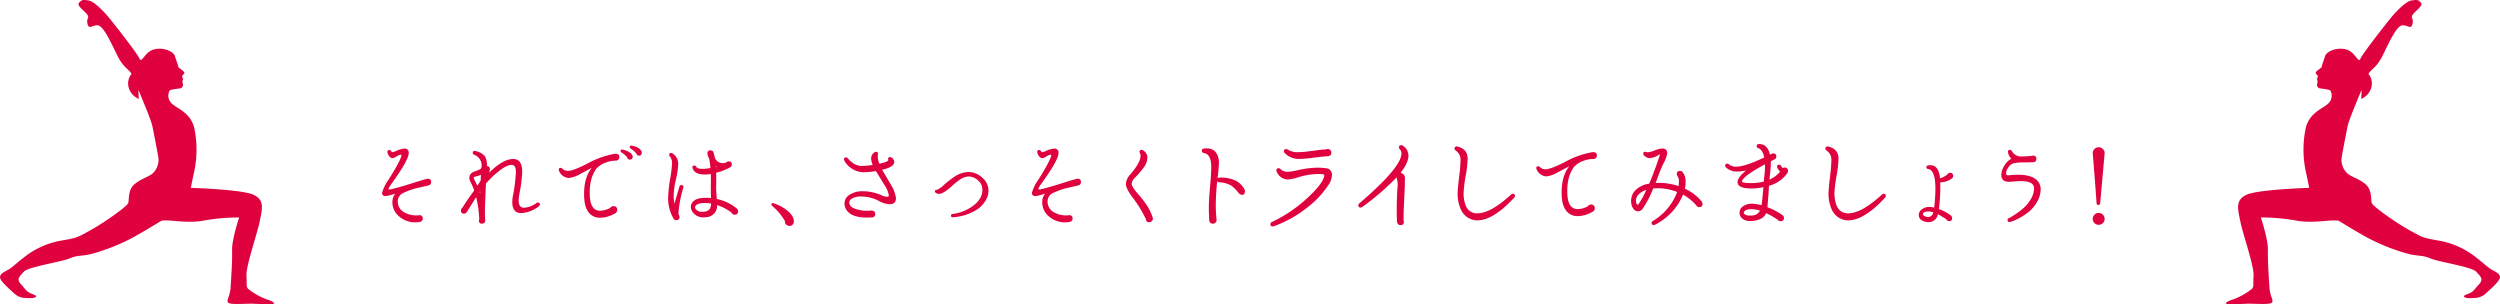 <svg xmlns="http://www.w3.org/2000/svg" width="686.283" height="83.51" viewBox="0 0 686.283 83.51">
  <g id="p3-title-02" transform="translate(-454.68 -2002.324)">
    <path id="パス_1" data-name="パス 1" d="M527.957,2084.526a18.282,18.282,0,0,1-5.2-2.937c-.587-.756-.251-1.006-.418-3.609s2.936-11.413,3.608-14.77,1.511-5.874-1.594-7.385-17.288-1.93-17.288-1.93.419-2.182.922-4.447a28.748,28.748,0,0,0,0-12.085c-1.174-4.532-5.286-5.351-6.482-6.987a2.928,2.928,0,0,1-.315-3.084c0-.378,2.329-.63,2.895-.692a.989.989,0,0,0,.819-.882c.063-.314-.189-.755-.126-1.133s.189-.44.063-.818-.378-.5.314-1.133-1.51-1.51-1.573-2.077-.546-1.657-.881-2.832-3.021-2.518-5.707-1.847-3.357,4.029-4.028,2.518-6.881-9.4-8.392-11.245-4.2-4.532-5.6-4.7-1.783-.337-2.623.67,2.854,2.854,2.518,4.029a2.481,2.481,0,0,0,0,2.182c.336,1.007,1.727-.375,2.853,0,1.512.5,3.273,4.364,5.12,8.14,1.666,3.409,3.127,3.741,3.952,5.131a4.155,4.155,0,0,0-.848,3.513,4.741,4.741,0,0,0,2.853,3.357s-.111-1.186-.115-2.461c1.525,3.633,3.528,8.5,3.808,9.846.42,2.015,1.511,7.72,1.679,8.812a5.158,5.158,0,0,1-1.511,4.195c-1.259,1.092-2.937,1.344-4.951,2.938s-1.511,4.364-1.846,5.287-6.462,5.287-10.407,7.469-3.525,2.014-8.643,2.938a22.676,22.676,0,0,0-9.819,4.7c-1.259.923-2.938,2.517-3.945,3.1s-2.517,1.175-2.349,2.266,2.937,3.441,3.943,4.364a4.39,4.39,0,0,0,2.77,1.175c.588,0,2.182.251,2.938-.168s-.336-.671-1.427-1.175-1.259-1.091-2.518-2.434-.419-2.1.839-3.44,10.407-2.686,12.505-3.609,3.189-.588,5.79-1.175a55.011,55.011,0,0,0,10.91-4.2c3.358-1.763,8.476-4.952,8.476-4.952,1.931-.5,6.966.84,11.748-.083a53.237,53.237,0,0,1,9.652-.839s-2.014,6.042-1.93,8.9-.252,7.721-.419,10.322-1.344,3.609-.588,4.2,4.867.168,6.8.252,5.2.252,5.623,0S529.131,2084.862,527.957,2084.526Z" fill="#e0013f"/>
    <path id="パス_2" data-name="パス 2" d="M1067.685,2084.526a18.287,18.287,0,0,0,5.206-2.937c.586-.756.251-1.006.418-3.609s-2.937-11.413-3.609-14.77-1.511-5.874,1.594-7.385,17.289-1.93,17.289-1.93-.42-2.182-.924-4.447a28.78,28.78,0,0,1,0-12.085c1.176-4.532,5.287-5.351,6.483-6.987a2.926,2.926,0,0,0,.315-3.084c0-.378-2.329-.63-2.9-.692a.988.988,0,0,1-.818-.882c-.062-.314.19-.755.127-1.133s-.189-.44-.064-.818.378-.5-.314-1.133,1.511-1.51,1.573-2.077.546-1.657.881-2.832,3.022-2.518,5.707-1.847,3.358,4.029,4.03,2.518,6.88-9.4,8.39-11.245,4.2-4.532,5.6-4.7,1.783-.337,2.623.67-2.854,2.854-2.518,4.029a2.475,2.475,0,0,1,0,2.182c-.336,1.007-1.726-.375-2.853,0-1.511.5-3.273,4.364-5.119,8.14-1.666,3.409-3.127,3.741-3.953,5.131a4.155,4.155,0,0,1,.847,3.513,4.739,4.739,0,0,1-2.852,3.357s.112-1.186.115-2.461c-1.525,3.633-3.529,8.5-3.808,9.846-.42,2.015-1.512,7.72-1.678,8.812a5.147,5.147,0,0,0,1.51,4.195c1.258,1.092,2.938,1.344,4.951,2.938s1.51,4.364,1.846,5.287,6.462,5.287,10.406,7.469,3.526,2.014,8.645,2.938a22.677,22.677,0,0,1,9.818,4.7c1.259.923,2.938,2.517,3.944,3.1s2.518,1.175,2.351,2.266-2.937,3.441-3.944,4.364a4.39,4.39,0,0,1-2.77,1.175c-.588,0-2.182.251-2.936-.168s.335-.671,1.425-1.175,1.26-1.091,2.518-2.434.419-2.1-.84-3.44-10.406-2.686-12.5-3.609-3.189-.588-5.789-1.175a55.019,55.019,0,0,1-10.911-4.2c-3.357-1.763-8.475-4.952-8.475-4.952-1.931-.5-6.967.84-11.749-.083a53.237,53.237,0,0,0-9.652-.839s2.015,6.042,1.93,8.9.252,7.721.42,10.322,1.344,3.609.587,4.2-4.867.168-6.8.252-5.2.252-5.624,0S1066.511,2084.862,1067.685,2084.526Z" fill="#e0013f"/>
    <g id="グループ_129" data-name="グループ 129">
      <path id="パス_3129" data-name="パス 3129" d="M573.028,2052.3a.9.9,0,0,1-.765.935q-.907.2-2.693.624a18.364,18.364,0,0,0-4.295,1.488,2.5,2.5,0,0,0-1.4,2.311,3.294,3.294,0,0,0,1.927,3.032,6.669,6.669,0,0,0,3.713.738,1.317,1.317,0,0,1,.256-.029.839.839,0,0,1,.963.936q0,.794-.963.935a8.2,8.2,0,0,1-1.163.085,6.531,6.531,0,0,1-4.251-1.53,5.014,5.014,0,0,1-1.957-3.969,3.768,3.768,0,0,1,.794-2.381,15.871,15.871,0,0,1-2.608.68q-1.02,0-1.02-.907a12.134,12.134,0,0,1,1.757-3.572q.455-.708,1.418-2.3,2.125-3.628,2.126-4.393a.278.278,0,0,0-.057-.2,2.626,2.626,0,0,0-1.262.482,2.608,2.608,0,0,1-1.148.482,1.218,1.218,0,0,1-.907-.609,1.91,1.91,0,0,1-.453-1.092.475.475,0,0,1,.538-.538.494.494,0,0,1,.482.3q.143.3.312.3a3.871,3.871,0,0,0,1.106-.369,6.887,6.887,0,0,1,2.182-.623,1.078,1.078,0,0,1,1.219,1.219q0,1.53-2.976,5.924-.879,1.3-1.786,2.58a4.421,4.421,0,0,0-.794,1.389.112.112,0,0,0,.085.113,3.6,3.6,0,0,0,.964-.142q1.7-.4,4.706-1.332,3.231-1.048,4.677-1.417a1.062,1.062,0,0,1,.34-.057A.814.814,0,0,1,573.028,2052.3Z" fill="#e0013f"/>
      <path id="パス_3130" data-name="パス 3130" d="M602.594,2058.959a8.837,8.837,0,0,1-4.79,1.872q-2.495,0-2.495-3.034a9.61,9.61,0,0,1,.17-1.7,44.85,44.85,0,0,0,.822-6.407q0-1.473-.482-1.871a1.267,1.267,0,0,0-.765-.226q-1.418,0-4,2.182a23.219,23.219,0,0,0-2.976,2.948q-.283,6.492-.284,7.739,0,1.418.085,2.41a.71.71,0,0,1-.24.595.9.9,0,0,1-.639.255.752.752,0,0,1-.85-.85.821.821,0,0,1,.085-.369,28.951,28.951,0,0,0-.85-6.066q-.312.51-2.551,4.082a.867.867,0,0,1-.766.453.751.751,0,0,1-.85-.85.889.889,0,0,1,.368-.737q1.475-2.354,3.26-4.762a18.563,18.563,0,0,0-.907-2.183,2.914,2.914,0,0,1-.425-1.219,2.449,2.449,0,0,1,.2-.85q.256-.653,1.588-1.106a5.267,5.267,0,0,0,1.474-.709,3.1,3.1,0,0,0-1.985-3.77.544.544,0,0,1-.339-.51c0-.34.188-.51.567-.51a.833.833,0,0,1,.2.028,4.42,4.42,0,0,1,2.579,1.446,4.68,4.68,0,0,1,.539,2.664.785.785,0,0,1,.822.879,2.684,2.684,0,0,1-.255,1.021q3.8-3.828,6.661-3.827a2.3,2.3,0,0,1,1.417.425q1.05.794,1.049,3.118a39.1,39.1,0,0,1-.793,6.151,9.516,9.516,0,0,0-.171,1.673q0,2.013,1.446,2.012a6.593,6.593,0,0,0,3.459-1.3.565.565,0,0,1,.368-.141.475.475,0,0,1,.538.538A.6.6,0,0,1,602.594,2058.959Zm-15.9-8.7a3.339,3.339,0,0,1-.992.4q-.738.2-.992.283a3.04,3.04,0,0,0,.4,1.134q.537,1.02.623,1.247.51-.821.907-1.445Q586.663,2051.137,586.692,2050.257Zm-.2,4.535-.141.228a2.544,2.544,0,0,0,.141.424Z" fill="#e0013f"/>
      <path id="パス_3131" data-name="パス 3131" d="M624.705,2045.467a.968.968,0,0,1-.964.963,7.016,7.016,0,0,0-2.721.51,6.259,6.259,0,0,0-2.637,1.7q-2.042,2.75-1.786,7.568.171,2.921,1.616,3.685a2.639,2.639,0,0,0,1.247.283,6.225,6.225,0,0,0,2.75-.793.98.98,0,0,1,.851-.454.927.927,0,0,1,1.048,1.049.985.985,0,0,1-.567.907,8.478,8.478,0,0,1-4.11,1.219,3.948,3.948,0,0,1-1.984-.482q-2.268-1.218-2.41-5.3-.2-5.073,2.1-7.937l-3.175,1.7a8.131,8.131,0,0,1-3.147,1.1,3.108,3.108,0,0,1-2.664-1.927.7.7,0,0,1-.085-.312.476.476,0,0,1,.539-.538.6.6,0,0,1,.425.2,2.148,2.148,0,0,0,1.587.624q1.36,0,5.159-1.928a24.513,24.513,0,0,1,7.6-2.749Q624.7,2044.417,624.705,2045.467Zm3.656-.086a.69.69,0,0,1-.652.738.678.678,0,0,1-.85-.6,5.946,5.946,0,0,0-1.559-1.332.5.5,0,0,1-.256-.425q0-.482.567-.369a6.12,6.12,0,0,1,1.673.624Q628.361,2044.616,628.361,2045.381Zm2.466-1.417a1.909,1.909,0,0,1,.028.312.694.694,0,0,1-.623.765.712.712,0,0,1-.851-.566,6.4,6.4,0,0,0-1.558-1.361.436.436,0,0,1-.256-.4q0-.51.539-.4Q630.288,2042.689,630.827,2043.964Z" fill="#e0013f"/>
      <path id="パス_3132" data-name="パス 3132" d="M642.265,2053.857a30.683,30.683,0,0,0-1.332,6.945.9.9,0,0,0,.085.482,1.837,1.837,0,0,1,.2.595.774.774,0,0,1-.241.652.8.8,0,0,1-.638.227.819.819,0,0,1-.821-.539,10.776,10.776,0,0,1-1.418-5.669,36.48,36.48,0,0,1,.624-5.584,28.6,28.6,0,0,0,.425-3.714,2.819,2.819,0,0,0-.539-1.956.589.589,0,0,1-.227-.453.452.452,0,0,1,.511-.51.8.8,0,0,1,.4.113,3.307,3.307,0,0,1,1.559,3.033,21.338,21.338,0,0,1-.624,4.139,21.541,21.541,0,0,0-.623,4.337,11,11,0,0,0,.226,2.268l1.361-4.678a.539.539,0,0,1,.539-.425.541.541,0,0,1,.538.737Zm14.684,5.726a.917.917,0,0,1,.34.737.826.826,0,0,1-.936.935.84.84,0,0,1-.85-.567,13.79,13.79,0,0,0-3.969-2.069,3.1,3.1,0,0,1-2.919,3.317,5.382,5.382,0,0,1-.766.057,3.509,3.509,0,0,1-2.976-1.389,2.446,2.446,0,0,1-.539-1.5,1.868,1.868,0,0,1,.2-.85q.708-1.5,3.344-1.616a11.756,11.756,0,0,1,1.985.057q-.057-1.276-.057-2.835.057-2.1,0-3.77a11.366,11.366,0,0,1-1.7.142q-2.694,0-3.289-1.7a.689.689,0,0,1-.057-.255.452.452,0,0,1,.511-.51.564.564,0,0,1,.538.34q.257.567,1.73.567a11.979,11.979,0,0,0,2.154-.227,17.841,17.841,0,0,0-.34-2.58,3.5,3.5,0,0,1-.482-1.417.751.751,0,0,1,.85-.85q.737,0,.907.85.114.454.34,1.3a2.275,2.275,0,0,0,2.07,1.361,3.118,3.118,0,0,0,.992-.171.948.948,0,0,1,.68-.311.765.765,0,0,1,.851.878.867.867,0,0,1-.454.766,16.485,16.485,0,0,1-3.827,1.474q.057,1.672,0,3.713-.028,1.078.17,3.487A12.444,12.444,0,0,1,656.949,2059.583Zm-7.087-1.389a9.938,9.938,0,0,0-1.956-.142q-1.984.085-2.353.907a.678.678,0,0,0,.142.794,2.1,2.1,0,0,0,1.786.709,4.814,4.814,0,0,0,.737-.057,1.972,1.972,0,0,0,1.332-.765A2.874,2.874,0,0,0,649.862,2058.194Zm1.672-10.205a2.758,2.758,0,0,1-.34-.17l.029.256C651.279,2048.056,651.383,2048.027,651.534,2047.989Z" fill="#e0013f"/>
      <path id="パス_3133" data-name="パス 3133" d="M672.6,2063.126a1.233,1.233,0,0,1-.326.865,1.085,1.085,0,0,1-.836.354,1.29,1.29,0,0,1-.95-.382,1.119,1.119,0,0,1-.326-.95,15.643,15.643,0,0,0-3.543-4.195.427.427,0,0,1-.17-.34q0-.539.538-.369a11.082,11.082,0,0,1,3.544,1.814Q672.6,2061.483,672.6,2063.126Z" fill="#e0013f"/>
      <path id="パス_3134" data-name="パス 3134" d="M698.874,2058.393a6.925,6.925,0,0,1-2.977-.936,10.675,10.675,0,0,0-4.875-1.19,4.568,4.568,0,0,0-2.523.595,1.344,1.344,0,0,0-.681,1.077q0,1.219,1.956,1.814a9.252,9.252,0,0,0,2.835.425q.6,0,1.247-.056,1.077.057,1.078.935a.836.836,0,0,1-.879.936q-.71.057-1.361.056-4.96,0-6.009-2.806a2.708,2.708,0,0,1-.17-.964,2.786,2.786,0,0,1,1.218-2.381,6.462,6.462,0,0,1,3.856-1.077,12.681,12.681,0,0,1,4.875,1.02,5.111,5.111,0,0,0,1.758.511q.453,0,.453-.426a7.267,7.267,0,0,0-1.275-2.919l-2.268-3.742a18.463,18.463,0,0,1-3.147.34,6.184,6.184,0,0,1-5.5-3.147.651.651,0,0,1-.113-.368c0-.378.179-.567.539-.567a.673.673,0,0,1,.51.255,7.123,7.123,0,0,0,1.9,1.63,4.533,4.533,0,0,0,2.154.468,18.939,18.939,0,0,0,2.778-.283,4.72,4.72,0,0,1-.425-1.758,1.9,1.9,0,0,1,.992-1.729.656.656,0,0,1,.368-.113q.567,0,.482.68a4.935,4.935,0,0,0,.426,2.579q2.409-.481,2.438-1.02-.2-.794.453-.794a1.075,1.075,0,0,1,.865.539,1.305,1.305,0,0,1,.3.992q-.2,1.248-3.316,1.956,1.133,1.927,2.268,3.883a9.354,9.354,0,0,1,1.53,3.912Q700.631,2058.392,698.874,2058.393Z" fill="#e0013f"/>
      <path id="パス_3135" data-name="パス 3135" d="M725.777,2056.238a7.356,7.356,0,0,1-3.373,3.884,13.806,13.806,0,0,1-6.123,1.842q-.539.057-.538-.453,0-.4.453-.454a11.765,11.765,0,0,0,5.3-2.013q2.863-1.954,2.863-4.62a3.218,3.218,0,0,0-1.077-2.466,3.927,3.927,0,0,0-2.637-1.19,4.523,4.523,0,0,0-2.437.85,20.031,20.031,0,0,0-2.3,1.871q-2.354,2.068-3.43,2.069a1.479,1.479,0,0,1-.879-.284.434.434,0,0,1-.283-.4c0-.32.188-.462.567-.424a7.014,7.014,0,0,0,1.984-1.418,26.271,26.271,0,0,1,2.976-2.3,7.328,7.328,0,0,1,3.742-1.191,5.56,5.56,0,0,1,3.7,1.517,4.642,4.642,0,0,1,1.743,3.614A5.078,5.078,0,0,1,725.777,2056.238Z" fill="#e0013f"/>
      <path id="パス_3136" data-name="パス 3136" d="M751.409,2052.3a.9.9,0,0,1-.765.935q-.907.2-2.693.624a18.331,18.331,0,0,0-4.295,1.488,2.5,2.5,0,0,0-1.4,2.311,3.294,3.294,0,0,0,1.927,3.032,6.671,6.671,0,0,0,3.714.738,1.3,1.3,0,0,1,.255-.029.84.84,0,0,1,.964.936q0,.794-.964.935a8.194,8.194,0,0,1-1.162.085,6.532,6.532,0,0,1-4.252-1.53,5.016,5.016,0,0,1-1.956-3.969,3.767,3.767,0,0,1,.793-2.381,15.874,15.874,0,0,1-2.607.68q-1.022,0-1.021-.907a12.152,12.152,0,0,1,1.758-3.572q.453-.708,1.417-2.3,2.125-3.628,2.126-4.393a.278.278,0,0,0-.057-.2,2.624,2.624,0,0,0-1.261.482,2.612,2.612,0,0,1-1.148.482,1.216,1.216,0,0,1-.907-.609,1.9,1.9,0,0,1-.454-1.092.476.476,0,0,1,.539-.538.492.492,0,0,1,.481.3q.143.3.312.3a3.871,3.871,0,0,0,1.106-.369,6.891,6.891,0,0,1,2.183-.623,1.077,1.077,0,0,1,1.218,1.219q0,1.53-2.976,5.924-.879,1.3-1.786,2.58a4.43,4.43,0,0,0-.793,1.389.111.111,0,0,0,.085.113,3.591,3.591,0,0,0,.963-.142q1.7-.4,4.706-1.332,3.231-1.048,4.677-1.417a1.066,1.066,0,0,1,.34-.057A.815.815,0,0,1,751.409,2052.3Z" fill="#e0013f"/>
      <path id="パス_3137" data-name="パス 3137" d="M771.1,2062.021a.987.987,0,0,1,.057.312.96.96,0,0,1-.284.708.927.927,0,0,1-.68.284q-.907,0-.936-.794a30.72,30.72,0,0,0-3.6-5.9q-1.9-2.521-1.9-3.8a4.114,4.114,0,0,1,1.219-2.636q2.806-3.289,2.807-5.131a1.415,1.415,0,0,0-.142-.61,1.169,1.169,0,0,1-.142-.439c0-.378.179-.567.539-.567a.656.656,0,0,1,.368.113,2.44,2.44,0,0,1,1.247,1.758,4.778,4.778,0,0,1-1.162,3.2,29.324,29.324,0,0,1-2.352,2.693,2.4,2.4,0,0,0-.794,1.53q0,.851,1.814,2.92a29.426,29.426,0,0,1,2.1,2.665A14.029,14.029,0,0,1,771.1,2062.021Z" fill="#e0013f"/>
      <path id="パス_3138" data-name="パス 3138" d="M796.281,2054.254a1.324,1.324,0,0,1,.142.6q0,.993-.851.964a1.489,1.489,0,0,1-.991-.652,9.3,9.3,0,0,0-1.928-1.9,7.131,7.131,0,0,0-3.317-.907.621.621,0,0,1-.51-.312,64.6,64.6,0,0,0-.4,6.519,36.353,36.353,0,0,0,.2,3.828,1.575,1.575,0,0,1,.029.311,1,1,0,0,1-.3.709.961.961,0,0,1-.723.312.916.916,0,0,1-.779-.355,1.26,1.26,0,0,1-.241-.864q-.086-1.728-.085-3.459,0-1.813.326-5.428t.326-5.428q0-3.515-1.928-3.827c-.435-.075-.651-.293-.651-.652q0-.565.68-.624c.188-.018.378-.028.567-.028a3.241,3.241,0,0,1,2.438.879,4.641,4.641,0,0,1,.992,3.316,33.476,33.476,0,0,1-.369,4.026.625.625,0,0,1,.454-.2,9.775,9.775,0,0,1,4.592.851A5.953,5.953,0,0,1,796.281,2054.254Z" fill="#e0013f"/>
      <path id="パス_3139" data-name="パス 3139" d="M820.314,2050.087a5.075,5.075,0,0,1-1.078,3.175,25.177,25.177,0,0,1-5.924,6.208,32.187,32.187,0,0,1-8.958,4.96.747.747,0,0,1-.283.057q-.651,0-.651-.624a.69.69,0,0,1,.453-.623,37.867,37.867,0,0,0,9.581-6.463q4.109-3.743,4.706-5.924.2-.653-.341-.709-.736-.057-1.417-.057a20.247,20.247,0,0,0-5.443.935,11,11,0,0,1-2.777.567,3.343,3.343,0,0,1-3.005-2.1.746.746,0,0,1-.114-.368.552.552,0,0,1,.624-.624.676.676,0,0,1,.482.227,2.807,2.807,0,0,0,1.984.765,14.43,14.43,0,0,0,2.579-.4,26.733,26.733,0,0,1,5.641-.737,16.65,16.65,0,0,1,2.127.142A1.757,1.757,0,0,1,820.314,2050.087Zm-.171-5.868q0,.965-1.02.992-1.134.058-3.856.4a30.05,30.05,0,0,1-3.854.341,5.324,5.324,0,0,1-4.054-1.616.677.677,0,0,1-.226-.482q0-.6.652-.6a.8.8,0,0,1,.4.114,4.736,4.736,0,0,0,2.693.737,31.83,31.83,0,0,0,3.883-.34q2.833-.4,3.968-.425a.839.839,0,0,1,.425-.114.977.977,0,0,1,.7.284A.935.935,0,0,1,820.143,2044.219Z" fill="#e0013f"/>
      <path id="パス_3140" data-name="パス 3140" d="M841.315,2044.957q.057,1.983-2.154,4.79a1.956,1.956,0,0,1,.95.595,1.775,1.775,0,0,1,.24,1.021q0,1.758-.2,5.726-.2,3.684-.17,5.754a.812.812,0,0,1,.085.368q0,.907-.964.908-.765,0-.935-.993a89.762,89.762,0,0,1,.114-9.014,6.859,6.859,0,0,0-.227-3.09,68.046,68.046,0,0,1-9.44,8.136.715.715,0,0,1-.425.142.552.552,0,0,1-.624-.624.671.671,0,0,1,.255-.51q11.367-9.723,11.567-13.578a1.636,1.636,0,0,0-.483-1.333.716.716,0,0,1-.2-.481q0-.6.651-.6a.648.648,0,0,1,.369.114A3.23,3.23,0,0,1,841.315,2044.957Z" fill="#e0013f"/>
      <path id="パス_3141" data-name="パス 3141" d="M870.349,2056.579q-5.755,6.235-10.121,6.235a4.618,4.618,0,0,1-1.927-.4,5.022,5.022,0,0,1-2.651-2.721,10.55,10.55,0,0,1-.806-4.848q.055-1.247.423-4.308a37.01,37.01,0,0,0,.341-4.281,2.922,2.922,0,0,0-1.332-2.608.677.677,0,0,1-.311-.567.536.536,0,0,1,.226-.453.642.642,0,0,1,.567-.085q2.807.71,2.806,3.288a29.1,29.1,0,0,1-.482,4.451,39.667,39.667,0,0,0-.595,4.506,8.964,8.964,0,0,0,.595,4.054,3.223,3.223,0,0,0,3.146,2.041q3.657,0,9.27-5.159a.625.625,0,0,1,.453-.2.526.526,0,0,1,.6.595A.632.632,0,0,1,870.349,2056.579Z" fill="#e0013f"/>
      <path id="パス_3142" data-name="パス 3142" d="M893.055,2045.013a.971.971,0,0,1-.965.964,7.328,7.328,0,0,0-2.735.5,6.261,6.261,0,0,0-2.623,1.715q-2.04,2.75-1.785,7.568.169,2.92,1.615,3.685a2.647,2.647,0,0,0,1.248.284,6.255,6.255,0,0,0,2.749-.766.966.966,0,0,1,.851-.481.927.927,0,0,1,1.049,1.048.951.951,0,0,1-.567.908,8.493,8.493,0,0,1-4.111,1.218,3.948,3.948,0,0,1-1.984-.482q-2.268-1.218-2.408-5.3-.2-5.075,2.1-7.937l-3.176,1.7a7.925,7.925,0,0,1-3.146,1.106,3.107,3.107,0,0,1-2.664-1.927.708.708,0,0,1-.086-.312.477.477,0,0,1,.539-.539.6.6,0,0,1,.426.2,2.15,2.15,0,0,0,1.587.623q1.36,0,5.187-1.928a24.241,24.241,0,0,1,7.569-2.749C892.609,2044.012,893.055,2044.314,893.055,2045.013Z" fill="#e0013f"/>
      <path id="パス_3143" data-name="パス 3143" d="M921.767,2057.57a1.068,1.068,0,0,1,.284.738c0,.586-.313.879-.936.879a.877.877,0,0,1-.795-.511,13.312,13.312,0,0,0-3.627-2.92,16.158,16.158,0,0,1-7.682,8.249.932.932,0,0,1-.369.085.5.5,0,0,1-.567-.567.6.6,0,0,1,.341-.538,15.557,15.557,0,0,0,6.661-7.965,14.5,14.5,0,0,0-5.329-1.021q-.624,0-1.248.057a26.886,26.886,0,0,1-2.976,5.7,1.618,1.618,0,0,1-1.19.567,1.519,1.519,0,0,1-1.275-.709,2.941,2.941,0,0,1-.568-1.417,4.633,4.633,0,0,1-.057-.709,4.172,4.172,0,0,1,1.446-3.174,6.545,6.545,0,0,1,3.514-1.56q.8-1.785,1.248-3.118.765-1.9,1.729-4.932a2.088,2.088,0,0,0-.538.256,5.022,5.022,0,0,1-2.212.765,2.236,2.236,0,0,1-1.587-.681.67.67,0,0,1-.255-.51q0-.539.567-.538a1.162,1.162,0,0,1,.326.07,1.148,1.148,0,0,0,.354.071,6.918,6.918,0,0,0,1.886-.524,6.737,6.737,0,0,1,2.026-.525q1.418,0,1.417,1.305a8.341,8.341,0,0,1-1.048,2.834q-.483.964-1.276,2.977-.339,1.02-.879,2.352c.322-.018.643-.028.964-.028a16.834,16.834,0,0,1,5.358.879,9.219,9.219,0,0,0,.085-1.163,2.6,2.6,0,0,0-.369-1.559.869.869,0,0,1-.2-.538.789.789,0,0,1,.879-.907.883.883,0,0,1,.708.34,4.032,4.032,0,0,1,.822,2.778,7.962,7.962,0,0,1-.2,1.757A13.257,13.257,0,0,1,921.767,2057.57Zm-15.137-3.146a5.2,5.2,0,0,0-2.041,1.191,2.378,2.378,0,0,0-.794,2.1q.113.8.453.794a.468.468,0,0,0,.143-.028A23.168,23.168,0,0,0,906.63,2054.424Z" fill="#e0013f"/>
      <path id="パス_3144" data-name="パス 3144" d="M945.331,2049.832a8.872,8.872,0,0,1-5.046,3.486q-.085,1.986-.425,5.9a17.083,17.083,0,0,1,4.224,2.239.808.808,0,0,1,.311.652.826.826,0,0,1-.934.935.919.919,0,0,1-.795-.4,19.425,19.425,0,0,0-3.174-1.814q-.71,1.842-3.742,2.154-2.3.2-3.2-1.134a1.953,1.953,0,0,1-.34-1.106,2.1,2.1,0,0,1,1.049-1.842,3.964,3.964,0,0,1,2.154-.652,9.476,9.476,0,0,1,2.834.425q.169-.963.511-4.961a15.977,15.977,0,0,1-3.628.341q-3.461-.057-3.459-1.758,0-1.247,2.324-3.174a10.85,10.85,0,0,1-2.324.283,4.3,4.3,0,0,1-3.175-1.106.677.677,0,0,1-.226-.482.5.5,0,0,1,.567-.567.757.757,0,0,1,.453.17,2.928,2.928,0,0,0,2.013.653q2.409,0,7.681-2.523-.425-2.127-1.616-2.552a.56.56,0,0,1-.453-.566q0-.567.652-.567,2.323,0,3,2.919l.313-.141a.789.789,0,0,1,.539-.2.764.764,0,0,1,.878.85.823.823,0,0,1-.568.823q-.169.084-.934.482a21.439,21.439,0,0,1-.114,2.523q-.141,1.247-.254,2.494a7.574,7.574,0,0,0,2.919-2.183,4.773,4.773,0,0,1-.708-.935.781.781,0,0,1-.114-.4.5.5,0,0,1,.567-.567.631.631,0,0,1,.509.326c.152.218.293.421.426.609a1.21,1.21,0,0,1,.539-.141.827.827,0,0,1,.935.935A1.1,1.1,0,0,1,945.331,2049.832Zm-6.151-2.41q-2.211,1.22-3.487,2.041-2.494,1.617-2.834,2.58-.114.51,2.268.539a14.02,14.02,0,0,0,3.769-.426q.028-.822.114-1.5A18.434,18.434,0,0,0,939.18,2047.422Zm-1.361,12.728a7.56,7.56,0,0,0-2.409-.4q-1.645.057-1.984.766a.429.429,0,0,0,.028.453q.51.653,2.1.51A2.487,2.487,0,0,0,937.819,2060.15Z" fill="#e0013f"/>
      <path id="パス_3145" data-name="パス 3145" d="M972.158,2056.579q-5.754,6.235-10.119,6.235a4.623,4.623,0,0,1-1.928-.4,5.017,5.017,0,0,1-2.65-2.721,10.562,10.562,0,0,1-.808-4.848q.057-1.247.425-4.308a37.191,37.191,0,0,0,.34-4.281,2.92,2.92,0,0,0-1.332-2.608.678.678,0,0,1-.312-.567.539.539,0,0,1,.227-.453.643.643,0,0,1,.567-.085q2.807.71,2.807,3.288a29.129,29.129,0,0,1-.483,4.451,39.657,39.657,0,0,0-.6,4.506,8.976,8.976,0,0,0,.6,4.054,3.223,3.223,0,0,0,3.147,2.041q3.656,0,9.27-5.159a.621.621,0,0,1,.453-.2.526.526,0,0,1,.595.595A.625.625,0,0,1,972.158,2056.579Z" fill="#e0013f"/>
      <path id="パス_3146" data-name="パス 3146" d="M990.447,2051.363a5.709,5.709,0,0,1-3.146,1.02,46.167,46.167,0,0,1-.367,7.342,11.665,11.665,0,0,1,3.287,1.757.971.971,0,0,1,.339.737.713.713,0,0,1-.821.794.783.783,0,0,1-.765-.482,18.421,18.421,0,0,0-2.325-1.389,2.539,2.539,0,0,1-2.352,2.154,3.4,3.4,0,0,1-1.9-.424,1.676,1.676,0,0,1-.992-1.531,1.909,1.909,0,0,1,.964-1.616,3.187,3.187,0,0,1,1.871-.6,5.61,5.61,0,0,1,1.389.2q.169-1.218.283-3.146.057-1.107.057-2.07,0-5.1-1.985-5.385-.481-.086-.481-.511,0-.4.481-.482a3.559,3.559,0,0,1,.624-.056q2.3,0,2.636,3.6a6.588,6.588,0,0,0,1.984-1.021.787.787,0,0,1,.766-.482.753.753,0,0,1,.851.85A.867.867,0,0,1,990.447,2051.363Zm-5.073,9.269a3.409,3.409,0,0,0-2.212-.142q-.735.283-.595.709.086.283.624.524a1.726,1.726,0,0,0,1.02.156A1.459,1.459,0,0,0,985.374,2060.632Z" fill="#e0013f"/>
      <path id="パス_3147" data-name="パス 3147" d="M1014.227,2057.089a9.819,9.819,0,0,1-3.458,4,15.22,15.22,0,0,1-4.2,2.155.924.924,0,0,1-.226.028q-.569,0-.568-.51a.6.6,0,0,1,.368-.539,21.514,21.514,0,0,0,3.573-2.409,9.924,9.924,0,0,0,2.693-3.26,6.194,6.194,0,0,0,.651-2.438,1.78,1.78,0,0,0-.311-1.077q-.71-.991-3.317-.992-.908,0-2.806.17-2.041.171-2.467-1.162a3.018,3.018,0,0,1-.084-.737,4.93,4.93,0,0,1,.879-2.608,4.727,4.727,0,0,1,1.87-1.814,2.833,2.833,0,0,1-.907-1.758c-.075-.453.1-.68.539-.68a.493.493,0,0,1,.482.312,2.936,2.936,0,0,0,2.891,1.5c.3,0,.727-.018,1.275-.057q.936-.056,1.3-.085a.819.819,0,0,1,.368-.085.8.8,0,0,1,.907.908.821.821,0,0,1-.879.906l-2.863.057a9.681,9.681,0,0,0-2.679.3,2.757,2.757,0,0,0-1.388,1.275,2.343,2.343,0,0,0-.468,1.63q.086.4.879.312a19.523,19.523,0,0,1,2.3-.141q4.194,0,5.612,1.9a3.493,3.493,0,0,1,.681,2.154A7.123,7.123,0,0,1,1014.227,2057.089Z" fill="#e0013f"/>
      <path id="パス_3148" data-name="パス 3148" d="M1032.43,2044.446l-1.219,13.635q-.059.51-.511.51c-.3,0-.463-.17-.481-.51q-.369-5.3-1.049-13.663a1.431,1.431,0,0,1,.439-1.163,1.614,1.614,0,0,1,2.381.029A1.483,1.483,0,0,1,1032.43,2044.446Zm0,17.972a1.539,1.539,0,0,1-.483,1.148,1.612,1.612,0,0,1-1.162.468,1.6,1.6,0,0,1-1.615-1.616,1.614,1.614,0,0,1,.467-1.163,1.543,1.543,0,0,1,1.148-.481,1.646,1.646,0,0,1,1.645,1.644Z" fill="#e0013f"/>
    </g>
  </g>
</svg>
